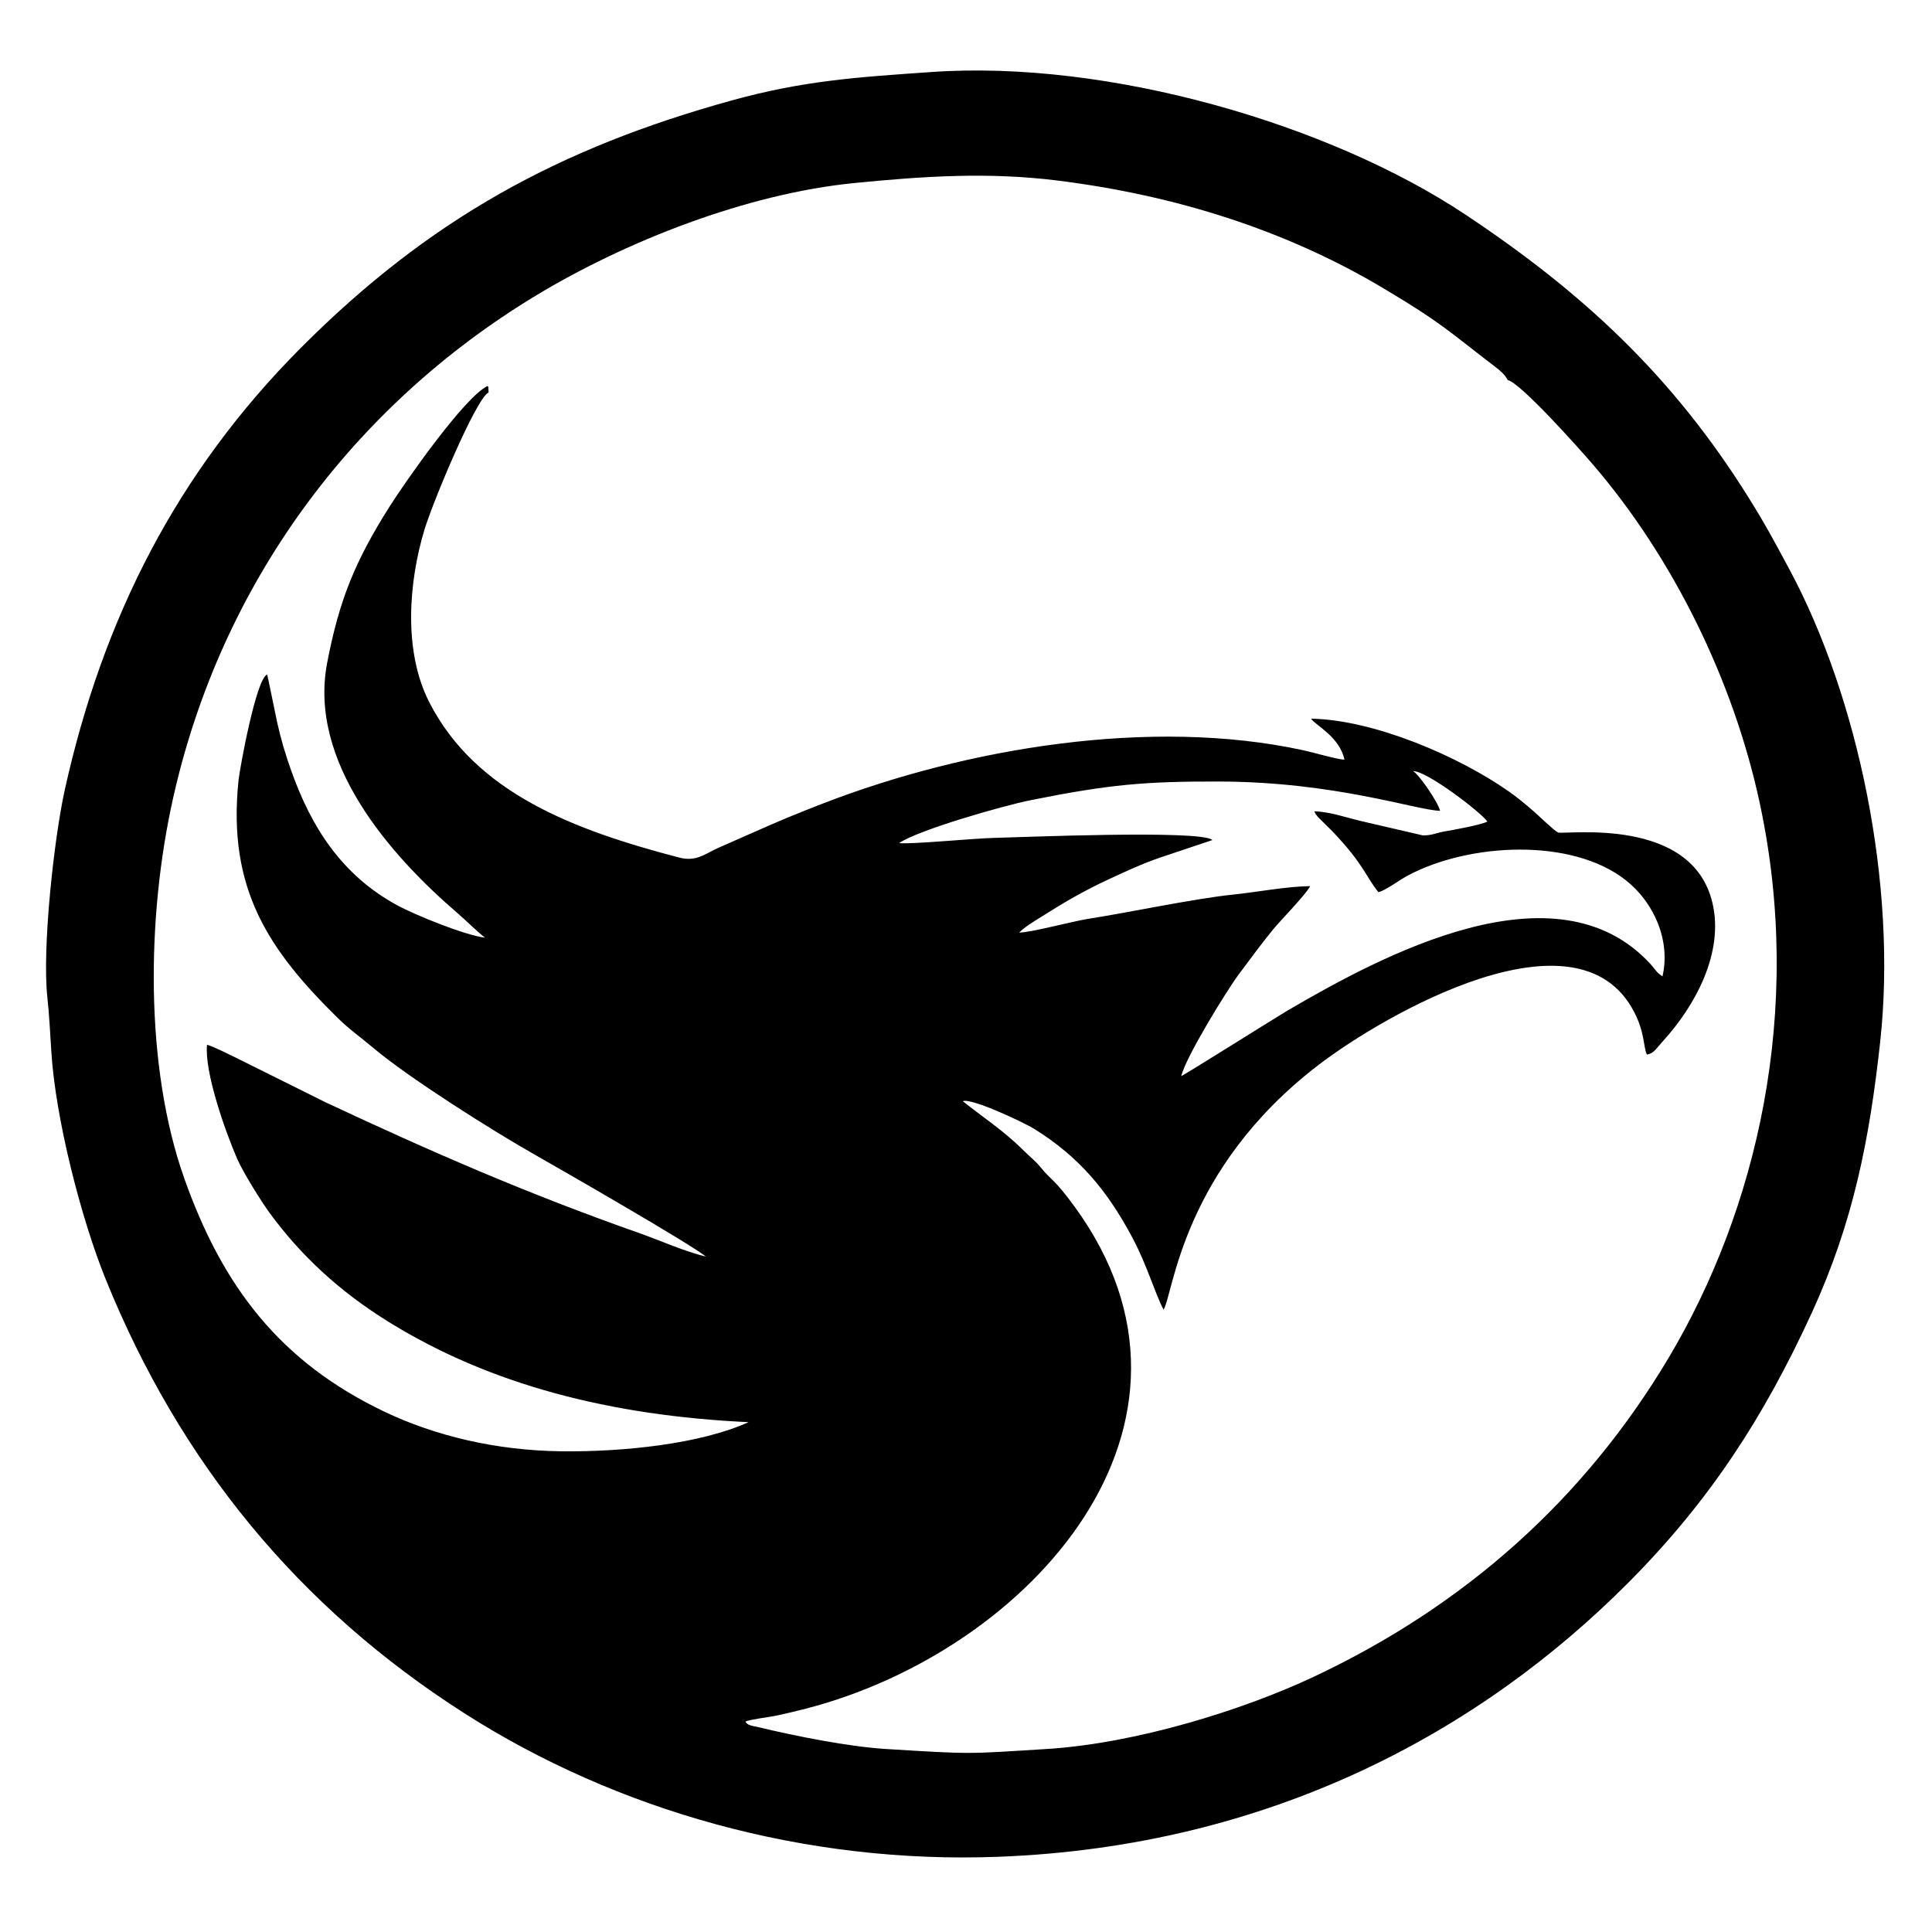 <svg xmlns="http://www.w3.org/2000/svg" xmlns:xlink="http://www.w3.org/1999/xlink" width="1200" zoomAndPan="magnify" viewBox="0 0 900 900" height="1200" preserveAspectRatio="xMidYMid meet" version="1.0"><path fill="rgb(0%, 0%, 0%)" d="M 670.859 377.723 C 669.84 373.535 660.617 360.16 658.211 359.23 C 664.426 358.895 689.879 378.402 692.891 382.707 C 689.918 384.293 677.227 386.578 673.098 387.289 C 668.832 388.027 667.051 389.207 662.816 389.16 L 633.172 382.281 C 626.809 380.727 619.457 378.148 612.277 377.93 C 613.645 380.734 612.285 378.293 613.516 380.02 C 613.656 380.215 613.801 380.41 613.949 380.598 L 620.926 387.508 C 635.652 403.078 635.926 407.914 642.102 415.586 C 645.254 414.965 651.977 409.883 655.938 407.785 C 684.383 392.715 731.949 390.121 757.258 409.957 C 770.605 420.422 778.285 438.246 774.449 454.812 C 771.633 453.055 771.184 451.629 768.902 449.141 C 724.898 401.117 643.496 445.25 599.812 470.73 C 595.656 473.156 551.105 501.172 550.266 501.289 C 552.383 492.387 571.5 461.355 577.047 453.922 C 582.828 446.18 587.676 439.555 593.105 432.914 C 596.379 428.906 608.434 416.613 610.324 412.816 C 599.777 412.836 585.109 415.66 574.027 416.785 C 556.707 418.547 524.996 425.234 506.781 428.055 C 499.965 429.109 479.887 434.492 474.809 434.418 C 477.207 431.883 481.816 429.141 484.77 427.277 C 495.836 420.297 504.5 415.156 516.922 409.406 C 524.879 405.723 531.883 402.43 540.691 399.402 L 564.773 391.332 C 559.945 386.395 472.477 390.16 463.551 390.312 C 453.984 390.473 425.121 393.375 418.844 392.754 C 427.777 386.609 467.484 375.281 480.18 372.742 C 516.789 365.426 533.004 363.988 567.906 364.066 C 621.867 364.188 659.348 377.316 670.859 377.723 Z M 702.34 177.023 C 708.5 178.488 735.645 208.938 742.047 216.391 C 779.09 259.5 807.457 316.652 819.789 374.258 C 840.516 471.07 818.195 563.934 777.285 632.574 C 738.168 698.207 682.461 748.133 611.25 781.457 C 578.926 796.586 529.316 812.141 487.668 814.742 C 450.281 817.078 453.188 817.246 412.629 814.742 C 395.551 813.688 370.699 808.781 353.598 804.645 C 350.723 803.945 348.141 803.902 347.289 801.969 C 348.902 801.039 358.738 799.836 361.527 799.242 C 365.344 798.434 371.168 797.059 375.379 795.969 C 480.133 768.879 574.363 663.273 500.609 562.133 C 490.863 548.766 489.543 549.734 485.008 544.062 C 482.406 540.812 479.5 538.637 476.379 535.52 C 467.457 526.605 457.727 520.398 448.508 512.969 C 452.598 511.363 477.125 522.98 481.699 525.824 C 502.676 538.871 515.773 554.504 527.547 576.617 C 534.395 589.484 538.059 602.59 542.023 610.078 C 546.531 603.387 550.328 544.812 614.59 495.805 C 644.418 473.059 734.855 420.438 761.25 471.41 C 766.301 481.168 765.48 487.676 767.195 491.262 C 770.438 490.695 771.117 488.895 774.641 485.027 C 789.855 468.336 803.156 443.68 797.727 420.621 C 788.203 380.156 729.941 388.871 725.785 387.82 C 723.879 386.863 716.141 379.395 714.273 377.785 C 710.312 374.355 706.574 371.297 702.82 368.66 C 679.242 352.125 639.781 335.262 610.754 334.793 C 612.672 337.828 624.031 343.113 626.305 353.887 C 622.672 353.715 612.082 350.578 607.176 349.512 C 535.914 334.02 449.977 348.629 383.984 374.059 C 362.652 382.277 353.641 386.645 334.426 395.051 C 328.832 397.496 324.5 401.598 316.492 399.508 C 267.535 386.734 221.578 369.492 199.941 327.062 C 187.742 303.141 190.402 270.863 197.797 246.523 C 201.652 233.828 221.797 185.477 227.613 182.812 L 227.469 180.34 C 227.457 180.023 227.234 179.996 227.133 179.812 C 216.379 184.891 188.629 224.668 181.418 236.074 C 165.523 261.207 158 279.441 152.387 308.887 C 143.629 354.844 181.418 398.137 213.016 425.277 C 217.434 429.074 221.762 433.559 225.969 436.805 C 216.594 435.715 193.223 426.188 184.832 421.602 C 159.203 407.598 144.953 385.332 135.57 358.754 C 132.977 351.414 130.938 344.715 129.105 336.453 C 128.691 334.598 124.598 314.445 124.469 314.246 C 119.461 315.676 111.758 357.492 111.133 363.395 C 105.766 414.211 125.383 442.762 157.281 474.168 C 162.762 479.562 167.848 483.055 174.137 488.348 C 190.637 502.23 229.418 526.77 250.023 538.41 C 258.824 543.383 321.59 579.41 328.84 585.352 C 319.379 583.184 307.258 577.754 297.891 574.453 C 245.781 556.113 201.324 536.766 151.574 513.449 L 110.227 492.883 C 106.648 491.172 99.418 487.461 96.434 486.676 C 95.168 499.367 104.945 527.105 110.559 539.984 C 113.207 546.051 121.566 559.48 125.363 564.695 C 139.941 584.73 158.129 601.613 181.168 615.867 C 228.324 645.047 284.281 659.492 348.699 662.5 C 326.277 672.648 290.633 676.391 261.641 676.066 C 230.977 675.727 202.574 668.824 179.117 657.637 C 130.32 634.363 103.645 599.148 85.879 549.047 C 67.355 496.805 68.297 426.969 80.613 371.891 C 103.043 271.586 164.574 189.145 249.539 137.746 C 291.297 112.488 347.766 90.223 397.965 85.266 C 429.891 82.117 460.199 80.031 492.766 84.117 C 547.535 90.984 598.902 107.121 644.555 134.359 C 671.816 150.625 674.379 153.945 696.285 170.688 C 698.793 172.605 700.91 174.312 702.34 177.023 Z M 22.07 464.66 C 22.863 471.891 23.445 482.191 23.898 489.688 C 25.789 520.91 37.766 567.66 49.285 596.055 C 83.977 681.582 139.148 748.785 216.297 798.09 C 287.289 843.461 375.055 868.422 465.242 864.957 C 591.887 860.094 689.918 806.422 758.984 736.816 C 796.414 699.094 821.633 660.32 844.035 611.48 C 863.371 569.34 870.918 530.648 875.879 485.191 C 883.887 411.816 865.449 324.598 833.656 265.383 C 826.703 252.434 822.457 244.434 814.586 231.84 C 779.102 175.043 737.262 136.262 682.527 99.883 C 619.105 57.73 516.312 27.785 433.871 33.551 C 399.551 35.953 374.516 37.473 340.68 46.84 C 260.918 68.918 200.242 101.73 140.168 162.023 C 82.488 219.914 47.934 287.844 30.191 367.883 C 25.223 390.301 19.543 441.656 22.07 464.66 Z M 22.07 464.66 " fill-opacity="1" fill-rule="evenodd"/></svg>